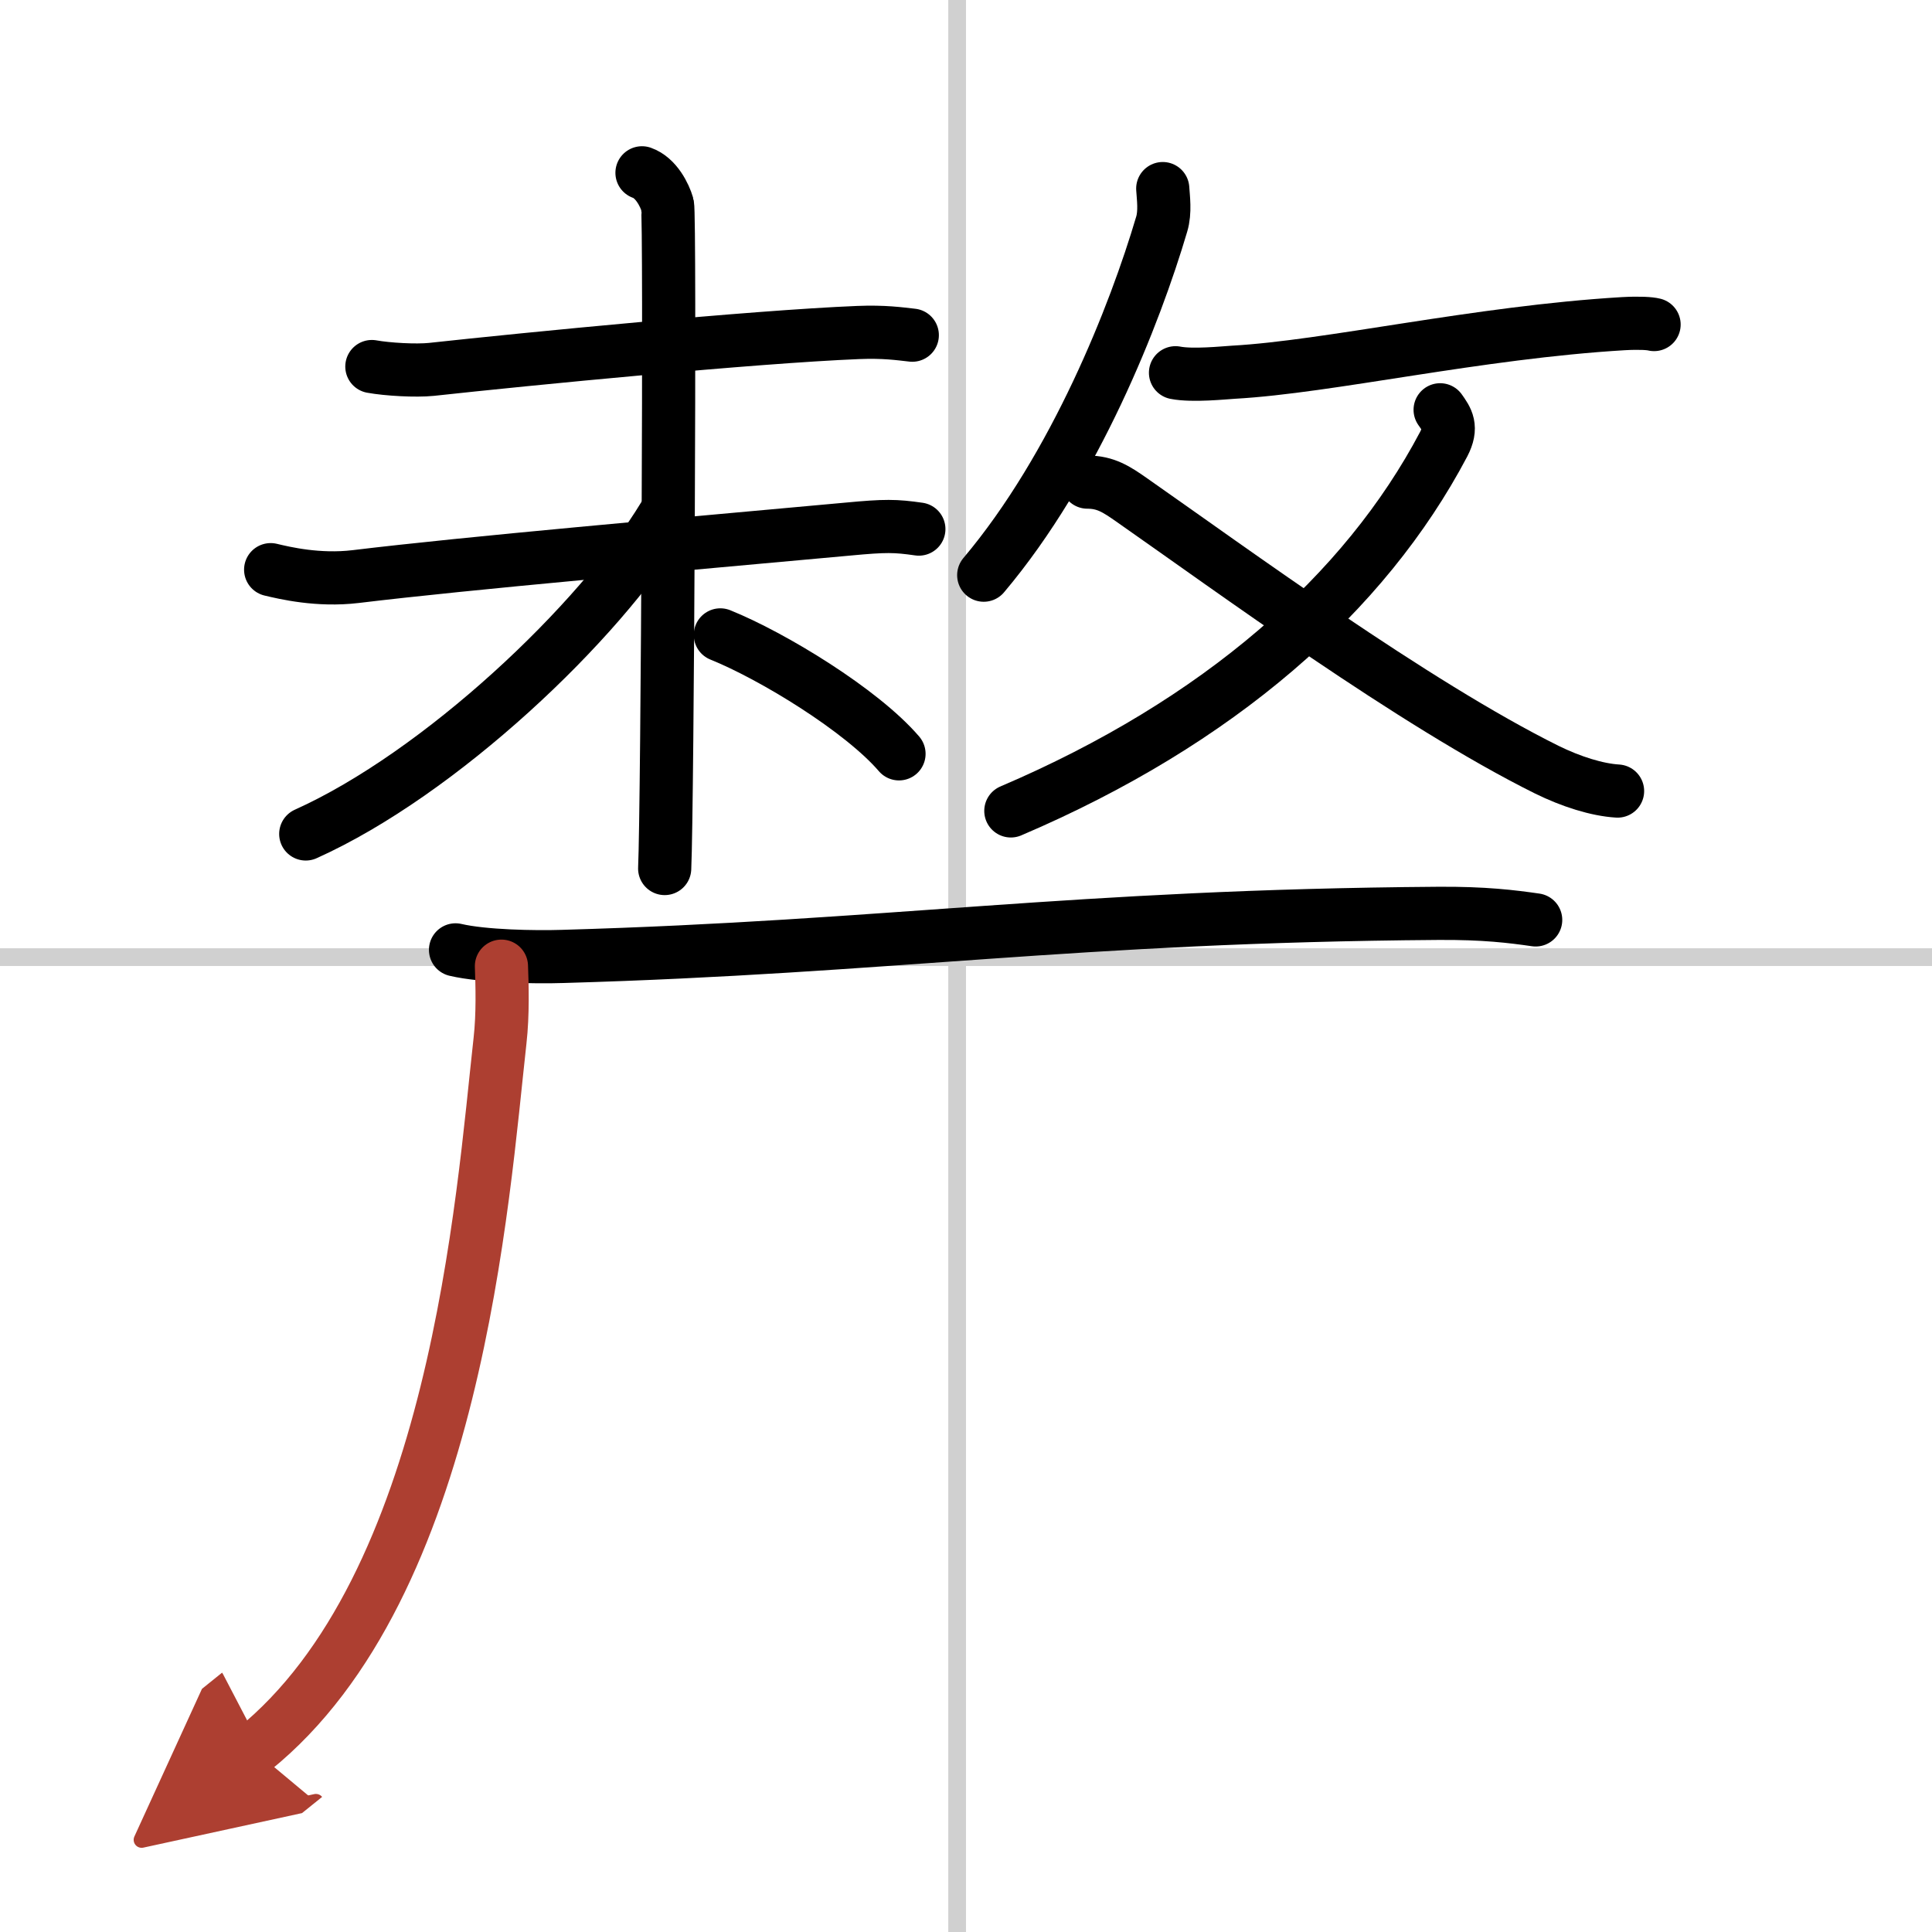 <svg width="400" height="400" viewBox="0 0 109 109" xmlns="http://www.w3.org/2000/svg"><defs><marker id="a" markerWidth="4" orient="auto" refX="1" refY="5" viewBox="0 0 10 10"><polyline points="0 0 10 5 0 10 1 5" fill="#ad3f31" stroke="#ad3f31"/></marker></defs><g fill="none" stroke="#000" stroke-linecap="round" stroke-linejoin="round" stroke-width="3"><rect width="100%" height="100%" fill="#fff" stroke="#fff"/><line x1="54" x2="54" y2="109" stroke="#d0d0d0" stroke-width="1"/><line x2="109" y1="54" y2="54" stroke="#d0d0d0" stroke-width="1"/><path d="m20.98 20.68c0.88 0.16 2.48 0.25 3.36 0.16 5.41-0.59 18.16-1.84 24.07-2.08 1.46-0.06 2.34 0.07 3.06 0.15"/><path d="m15.27 32.14c0.8 0.19 2.68 0.64 4.79 0.39 6.44-0.78 17.94-1.78 27.78-2.68 2.12-0.2 2.67-0.19 4 0"/><path d="m36.22 9.75c0.8 0.28 1.28 1.26 1.44 1.81s0 33.95-0.16 37.44"/><path d="m37.45 29.13c-3.64 6.01-12.62 14.51-20.2 17.92"/><path d="m40.64 35.82c2.95 1.19 7.97 4.25 10.08 6.71"/><path d="m65.6 10.64c0.03 0.5 0.15 1.32-0.06 2.01-1.5 5.08-4.87 13.67-10.04 19.8"/><path d="m66.32 21.03c0.96 0.19 2.75 0 3.27-0.03 5.39-0.3 13.77-2.25 22-2.74 0.93-0.05 1.49-0.01 1.73 0.05"/><path d="M81.25,23.12c0.39,0.55,0.7,0.98,0.2,1.94C77,33.5,68.75,40.75,57.03,45.75"/><path d="m61.35 27.2c1.04 0 1.66 0.42 2.49 1 5.61 3.92 15.93 11.5 23.42 15.22 1.38 0.68 2.84 1.14 4 1.21"/><path d="m25.7 53.59c1.58 0.37 4.47 0.42 6.05 0.37 18.49-0.53 28.79-2.28 49.37-2.43 2.63-0.02 4.2 0.18 5.52 0.37"/><path d="m28.29 54.51c0.04 1.05 0.09 2.71-0.08 4.21-0.99 8.88-2.46 30.78-13.91 40" marker-end="url(#a)" stroke="#ad3f31"/></g></svg>
